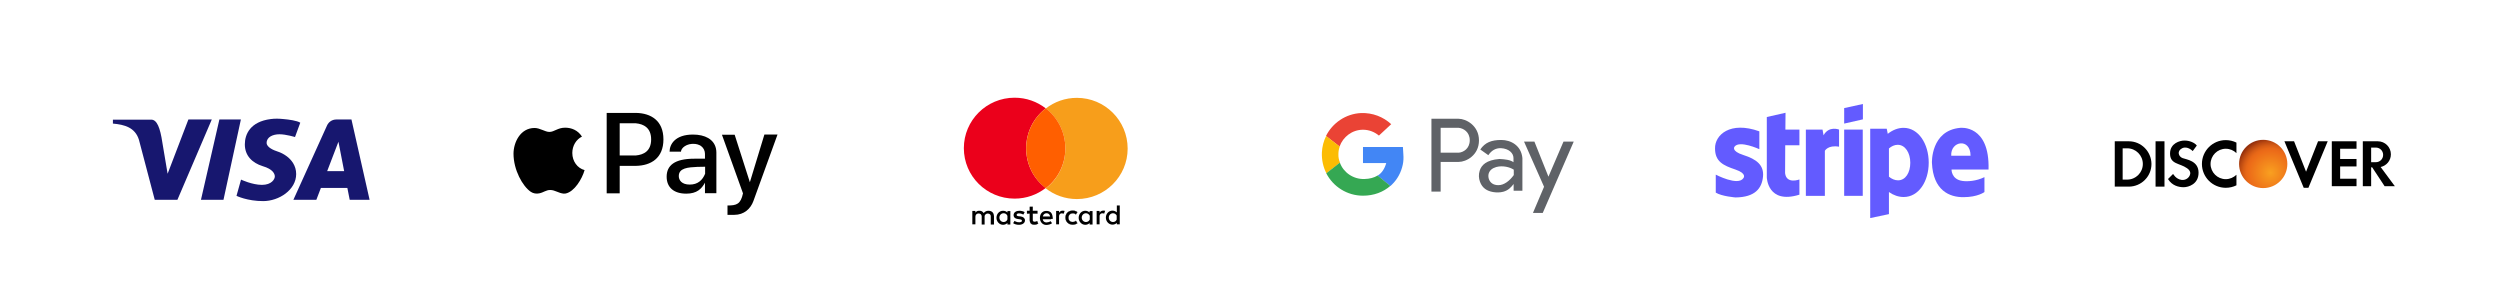 <svg xmlns="http://www.w3.org/2000/svg" xmlns:xlink="http://www.w3.org/1999/xlink" id="Layer_1" x="0px" y="0px" viewBox="0 0 1709.3 209.9" style="enable-background:new 0 0 1709.3 209.9;" xml:space="preserve"><style type="text/css">	.st0{display:none;fill:#FFFFFF;}	.st1{fill:#FFFFFF;}	.st2{fill:#17176F;}	.st3{stroke:#000000;stroke-width:0.156;stroke-miterlimit:10;}	.st4{stroke:#000000;stroke-width:0.147;stroke-miterlimit:10;}	.st5{fill:#EB001B;}	.st6{fill:#F79E1B;}	.st7{fill:#FF5F00;}	.st8{fill:#EA4335;}	.st9{fill:#FCBC03;}	.st10{fill:#4286F5;}	.st11{fill:#35A853;}	.st12{fill:#5F6267;}	.st13{fill:url(#SVGID_1_);}	.st14{fill:#635BFF;}</style><polyline class="st0" points="-17.5,13.8 1730.9,13.8 1730.9,769.8 "></polyline><g>			<image style="overflow:visible;opacity:0.2;" width="1157" height="350" transform="matrix(0.24 0 0 0.24 26.114 124.753)">	</image>			<image style="overflow:visible;opacity:0.2;" width="351" height="629" transform="matrix(0.24 0 0 0.24 228.434 43.873)">	</image>	<path class="st1" d="M239.3,165H90.3c-20.6,0-37.2-16.7-37.2-37.2v-37c0-20.6,16.7-37.2,37.2-37.2h148.9   c20.6,0,37.2,16.7,37.2,37.2v37C276.5,148.3,259.8,165,239.3,165z"></path>	<path class="st2" d="M128.8,81.7h16l-23.5,54.9h-15.5L95,95.6c-2.6-8.4-9.8-10.4-17.8-11.1v-2.7h26.2c3.9,0,6.1,5.5,7.6,15.6   l3.6,21.4L128.8,81.7z"></path>	<polygon class="st2" points="150,81.7 164.7,81.7 152.8,136.6 137.4,136.6  "></polygon>	<path class="st2" d="M239.1,136.6h13.6l-12.4-54.9h-10.4c-2.7,0-5.2,1.6-6.3,4.1l-23,50.8h15.7l3.1-8.1h18.1L239.1,136.6z    M223.7,117l7.7-20.1l3.9,20.1H223.7z"></path>	<path class="st2" d="M205.3,83.9l-3.6,9.8c0,0-6.2-1.9-10.6-1.9s-8.8,1.8-8.8,5.9c0,3.1,5,5.1,7.5,5.9c2.2,0.7,4.3,1.8,6.2,3.2   c3.1,2.3,6.5,6.3,6.5,12.2c0,10.8-11.7,18.5-22.6,18.5c-10.9,0-18.2-3.6-18.2-3.6l3.1-11.1c0,0,7.6,3.6,14.3,3.6   c6.7,0,8.8-4,8.8-5.7c0-1.7-1.1-5-8.3-7.1c-7.1-2.2-12.2-7.1-12.2-14.9c0-6.9,3.7-15.5,17.7-17.3c2.9-0.4,5.8-0.3,8.7,0   C197.4,81.7,203.2,82.5,205.3,83.9z"></path></g><g>	<path d="M375,86.8c-0.4-8.5,6.1-12.8,12.2-13.8C386.8,81.7,381.6,86.6,375,86.8z"></path>			<image style="overflow:visible;opacity:0.2;" width="1157" height="350" transform="matrix(0.24 0 0 0.24 303.554 124.753)">	</image>			<image style="overflow:visible;opacity:0.2;" width="351" height="629" transform="matrix(0.24 0 0 0.24 505.874 43.873)">	</image>	<path class="st1" d="M516.7,165H367.8c-20.6,0-37.2-16.7-37.2-37.2v-37c0-20.6,16.7-37.2,37.2-37.2h148.9   c20.6,0,37.2,16.7,37.2,37.2v37C553.9,148.3,537.3,165,516.7,165z"></path>	<path d="M391.3,104.6c0-5,2.7-9.3,6.6-11.2c-2.8-4.4-7.2-6.1-11.5-6.1c-5.1,0-7.4,2.9-10.8,2.9c-2.9,0-6.4-2.7-10.1-2.7   c-9.8,0-14.4,10-14.4,17.6c0,11,6.2,22.3,11.9,26.1c1.7,1.1,3.7,1.4,5.7,1c3-0.6,4.6-2.3,7.5-2.3c3.3,0,5.7,2.2,9.3,2.5   c0.4,0,0.9,0,1.3-0.1c6-1.3,11.2-10,12.9-16C394.8,115,391.3,110.3,391.3,104.6z"></path>	<path d="M453.6,95.3c0-12.9-8.6-17.9-18.7-18.1v0h-0.1c-0.4,0-20,0-20,0v55h8.9v-18.8h11.2v0C445,113.2,453.6,108.2,453.6,95.3z    M434.7,106.3h-11v-22h11.1c5.3,0.5,10.4,3.1,10.4,11C445.2,103.3,440.1,105.8,434.7,106.3z"></path>	<path d="M522.6,92.1l-9.9,32.5l-10.4-32.5h-8.7l14.4,40.1c-1.6,7.4-4.3,8.3-10.6,8.3v6.4h4.6c6.8,0,11.2-4.2,13.1-9.4l16.5-45.5   H522.6z"></path>	<path d="M489.8,132.1l0-27.8c0-0.9-0.1-1.9-0.3-2.8c-1.4-6.3-7.5-9.5-15.7-9.5c-12.2,0-16,6.7-16,11.7h7.8c0-2.4,3.8-5.9,9.7-5.3   c1,0.1,2,0.4,2.9,0.8c0.5,0.2,0.9,0.5,1.3,0.8c1.6,1.2,2.5,3.2,2.5,5.2v3.3l-7.3,0c-13.6,0-18.9,4.7-18.9,12.3   c0,7.4,5,11.6,13.4,11.6c7.3,0,10.5-3.3,12.8-7.5v7.2H489.8z M471.6,126.2c-5.6,0-7.5-3.1-7.5-5.8c0-5.6,6.4-6,12.7-6.3l5.3-0.1   v4.8C480.3,123.2,477.1,126.2,471.6,126.2z"></path></g><g>			<image style="overflow:visible;opacity:0.2;" width="1157" height="350" transform="matrix(0.24 0 0 0.24 577.154 124.753)">	</image>			<image style="overflow:visible;opacity:0.2;" width="351" height="629" transform="matrix(0.24 0 0 0.24 779.474 43.873)">	</image>	<path class="st1" d="M790.3,165H641.4c-20.6,0-37.2-16.7-37.2-37.2v-37c0-20.6,16.7-37.2,37.2-37.2h148.9   c20.6,0,37.2,16.7,37.2,37.2v37C827.5,148.3,810.9,165,790.3,165z"></path>	<g>		<path d="M763.6,140.5v4.7c-0.8-0.7-1.8-1.2-3-1.2c-2.5,0-4.5,2.1-4.5,4.8c0,2.6,2,4.8,4.5,4.8c1.1,0,2.2-0.4,3-1.2v1h2v-12.9    H763.6z M761,151.8c-1.6,0-2.9-1.3-2.9-3c0-1.7,1.3-3,2.9-3c1.1,0,2.1,0.7,2.5,1.6v2.7C763.1,151.2,762.1,151.8,761,151.8z"></path>		<path d="M745,144.2v1.1c-0.8-0.7-1.8-1.2-3-1.2c-2.5,0-4.5,2.1-4.5,4.8c0,2.6,2,4.8,4.5,4.8c1.1,0,2.2-0.4,3-1.2v1h2v-9.2H745z     M742.5,151.8c-1.6,0-2.9-1.3-2.9-3c0-1.7,1.3-3,2.9-3c1.1,0,2.1,0.7,2.6,1.7v2.6C744.6,151.2,743.6,151.8,742.5,151.8z"></path>		<path d="M688.8,144.2v1.1c-0.8-0.8-1.9-1.2-3-1.2c-2.5,0-4.5,2.1-4.5,4.8c0,2.6,2,4.8,4.5,4.8c1.2,0,2.2-0.5,3-1.2v1h2v-9.2H688.8    z M686.2,151.8c-1.6,0-2.9-1.3-2.9-3c0-1.7,1.3-3,2.9-3c1.2,0,2.2,0.7,2.6,1.8v2.4C688.4,151.1,687.4,151.8,686.2,151.8z"></path>		<path d="M724.1,145.4v-1.2h-2v9.2h2v-5.7c0.2-1.6,1.3-2.2,3.2-1.6l0.6-1.9C726.3,143.8,725,144,724.1,145.4z"></path>		<path d="M751.8,145.4v-1.2h-2v9.2h2v-5.8c0.2-1.5,1.3-2.1,3.2-1.6l0.6-1.9C754,143.8,752.7,144,751.8,145.4z"></path>		<g>			<path class="st3" d="M733.5,151.8c-1.7,0.1-3-1-3-3c0-1.9,1.4-3,3-3c0.8,0,1.6,0.3,2.1,0.8l1-1.6c-0.9-0.6-1.9-1-3.1-1     c-3.2,0-5,2.1-5,4.8c0,2.6,1.9,4.8,5,4.8c1.2,0,2.3-0.4,3.1-1l-1-1.6C735.1,151.5,734.3,151.8,733.5,151.8z"></path>		</g>		<path class="st4" d="M709.1,151.2c-1.7,0.9-2.8,0.6-3-0.6l0,0v-4.6h3.2v-1.8h-3.2v-2.8h-2v2.8h-1.9v1.8h1.9v4.6l0,0    c0,1.7,0.9,3,3,3c1.3,0,1.9-0.3,2.7-0.7L709.1,151.2z"></path>		<path d="M700.6,145l-0.9,1.7c-0.9-0.4-1.7-0.8-2.9-0.8c-0.8,0-1.7,0.2-1.7,1c0,1.1,1.7,0.9,2.9,1.1c1.7,0.3,2.8,1.2,2.8,2.7    c0,1.6-1.5,3-4.1,3c-1.5,0-2.8-0.3-4-1.1l1-1.6c0.7,0.7,3.2,1.5,4.7,0.6c0.5-0.3,0.4-1.1-0.1-1.4c-0.5-0.2-1.2-0.3-2-0.4    c-1.7-0.2-2.7-0.7-3.1-1.7c-0.1-0.3-0.2-0.6-0.2-0.9c0-2.2,2-3.1,4-3.1C698.1,144.1,699.5,144.4,700.6,145z"></path>		<g>			<path d="M718.6,149.7h1.2c0-0.6,0-1.1-0.1-1.5c-0.4-3.2-2.2-4-4.4-4c-2.5,0-4.3,1.9-4.3,4.8c0,2.9,2,4.8,4.3,4.8     c1.4,0,3.1-0.4,4-1.2l-1-1.4c-0.7,0.6-2.2,0.9-2.9,0.9c-1.2-0.1-2.2-0.6-2.5-2.2h4.7H718.6z M715.5,145.8c1.2,0,2.2,0.6,2.5,2.2     H713C713.3,146.7,714.2,145.8,715.5,145.8z"></path>		</g>		<path d="M675.7,144.1c-1.3,0-2.5,0.7-3.1,1.6c-0.7-0.9-1.4-1.7-3.2-1.6c-1.1,0-1.8,0.4-2.5,1.3v-1.2h-2.1v9.2h2.1v-5.1    c0-0.9,0.3-2.1,1.8-2.3c0.3,0,0.5-0.1,0.8,0c0.9,0.1,1.5,0.7,1.7,1.7v5.8h2v-5.8c0.1-0.6,0.7-1.7,2.2-1.7c1.2,0,2,0.8,2,1.7h0v5.8    h2.2v-5.8C679.5,145.9,678.6,144.1,675.7,144.1z"></path>	</g>	<g>		<path class="st5" d="M701.6,101.4c0-11.1,5.2-21,13.4-27.3c-5.9-4.6-13.3-7.3-21.3-7.3c-19.2,0-34.7,15.5-34.7,34.5    c0,19.1,15.5,34.5,34.7,34.5c8,0,15.4-2.7,21.3-7.3C706.8,122.4,701.6,112.5,701.6,101.4z"></path>		<path class="st6" d="M736.3,66.9c-8,0-15.4,2.7-21.3,7.3c8.2,6.3,13.4,16.2,13.4,27.3c0,11.1-5.2,21-13.4,27.3    c5.9,4.6,13.3,7.3,21.3,7.3c19.2,0,34.7-15.5,34.7-34.5C771,82.4,755.4,66.9,736.3,66.9z"></path>		<path class="st7" d="M728.4,101.4c0-11.1-5.2-21-13.4-27.3c-8.2,6.3-13.4,16.2-13.4,27.3c0,11.1,5.2,21,13.4,27.3    C723.2,122.4,728.4,112.5,728.4,101.4z"></path>	</g></g><g>			<image style="overflow:visible;opacity:0.2;" width="1158" height="350" transform="matrix(0.24 0 0 0.24 851.714 125.953)">	</image>			<image style="overflow:visible;opacity:0.2;" width="351" height="629" transform="matrix(0.24 0 0 0.24 1054.034 45.073)">	</image>	<path class="st1" d="M1065,166.2H916c-20.6,0-37.2-16.7-37.2-37.2V92c0-20.6,16.7-37.2,37.2-37.2H1065c20.6,0,37.2,16.7,37.2,37.2   v37C1102.2,149.6,1085.5,166.2,1065,166.2z"></path>	<g>		<path class="st8" d="M931.9,88.7c4.1,0,7.9,1.5,10.9,4l8.4-7.8c-5.4-5-12.7-7.9-20.7-7.6c-10.4,0.5-19.5,6.8-23.9,15.7l9.3,7.2    C918.2,93.6,924.5,88.7,931.9,88.7z"></path>		<path class="st9" d="M915.1,105.3c0-1.8,0.3-3.5,0.9-5.1l-9.3-7.2c-1.7,3.4-2.7,7.2-2.9,11.2c-0.2,5.2,0.9,10.1,3.1,14.3l9.3-7.3    C915.4,109.4,915,107.4,915.1,105.3z"></path>		<path class="st10" d="M959.1,112.6c0.5-2.3,0.6-4.7,0.4-7.1l-0.3-5H948h-16.1v11h15.9c-1.1,3.9-3,6.8-5.9,8.6l8.7,7.1    c0.4-0.3,0.7-0.6,1.1-1C955.5,122.5,958,117.8,959.1,112.6z"></path>		<path class="st11" d="M932.8,122.4c-7.6,0.2-14.3-4.5-16.7-11.2l-9.3,7.3c4.7,9.1,14.2,15.3,25.1,15.3c7.5,0,13.9-2.5,18.7-6.7    l-8.7-7.1C939.5,121.5,936.5,122.3,932.8,122.4z"></path>	</g>	<polygon class="st12" points="1069,96.8 1058.7,120.8 1049.1,96.8 1042,96.8 1055.7,127.7 1048.1,145.6 1054.8,145.6 1076,96.8     "></polygon>	<path class="st12" d="M1040.9,108.1c-0.8-8.7-8-12.4-14.4-12.4c-6.8,0-11.1,1.7-14.4,6.5l5.5,3.9c2.1-3.1,4.9-4.9,8.6-4.8   c5.5,0.3,8.6,3.4,8.6,6.8l0,0v2.8c-2.2-1.6-5.7-2-9.6-2.2c-9,0.7-12.3,4.2-13.5,8c-0.8,2.5-0.7,5.2,0.2,7.6c1.6,4.4,4.9,6.3,8.9,7   c2.3,0.4,4.7,0.4,7-0.2c3.3-0.9,5.2-2.8,7.1-5.3v4.6h6V108.1L1040.9,108.1z M1024.5,126.6c-3.6,0-5.6-1.7-6.5-4.1   c-0.4-1.2-0.5-2.5-0.2-3.7c0.7-2.4,2.5-3.8,5.2-4.6c2.2-0.6,4.5-0.6,6.7-0.2c2,0.4,3.7,1,5.3,2v3.7   C1032.2,123.6,1028.4,126.6,1024.5,126.6z"></path>	<path class="st12" d="M997.3,81.2h-14.8h-3.8V131h6.3v-20.3h12.4c5,0,13.8-4.5,13.8-14.7S1002.3,81.2,997.3,81.2z M997.3,104.4H985   v-17h12.4c3.1,0.3,7.5,2.8,7.5,8.5S1000.5,104.2,997.3,104.4z"></path></g><g>			<image style="overflow:visible;opacity:0.2;" width="1158" height="350" transform="matrix(0.24 0 0 0.24 1403.715 125.953)">	</image>			<image style="overflow:visible;opacity:0.2;" width="350" height="629" transform="matrix(0.24 0 0 0.24 1606.274 45.073)">	</image>	<path class="st1" d="M1617,166.2h-148.9c-20.6,0-37.2-16.7-37.2-37.2V92c0-20.6,16.7-37.2,37.2-37.2H1617   c20.6,0,37.2,16.7,37.2,37.2v37C1654.2,149.6,1637.6,166.2,1617,166.2z"></path>	<g>		<path d="M1455.5,96.6h-9.6v31h9.6c8.5,0,15.5-6.9,15.5-15.5l0,0C1470.9,103.5,1464,96.6,1455.5,96.6z M1465.1,112.1    c0,5.9-4.8,10.7-10.7,10.7h-3.1v-21.4h3.1C1460.3,101.4,1465.1,106.2,1465.1,112.1L1465.1,112.1z"></path>	</g>	<rect x="1473.8" y="96.6" width="6.1" height="31"></rect>	<g>		<path d="M1521.8,122.5c-5.7,0-10.4-4.7-10.4-10.4c0-5.7,4.7-10.4,10.4-10.4c2.9,0,5.5,1.2,7.3,3v-7.2c-2.2-1.1-4.7-1.7-7.3-1.7    c-9,0-16.3,7.3-16.3,16.3c0,9,7.3,16.3,16.3,16.3c2.6,0,5.1-0.6,7.3-1.7v-7.2C1527.2,121.3,1524.6,122.5,1521.8,122.5z"></path>	</g>	<radialGradient id="SVGID_1_" cx="1552.383" cy="118.041" r="40.472" gradientUnits="userSpaceOnUse">		<stop offset="0" style="stop-color:#F9A020"></stop>		<stop offset="0.375" style="stop-color:#EC6B18"></stop>		<stop offset="0.413" style="stop-color:#E66717"></stop>		<stop offset="0.464" style="stop-color:#D55B15"></stop>		<stop offset="0.522" style="stop-color:#B94811"></stop>		<stop offset="0.579" style="stop-color:#96310C"></stop>	</radialGradient>	<circle class="st13" cx="1547.4" cy="112.1" r="16.5"></circle>	<polygon points="1584.9,96.6 1576.7,117.4 1568.5,96.6 1561.9,96.6 1575.1,128.4 1578.3,128.4 1591.5,96.6  "></polygon>	<polygon points="1611.2,101.7 1611.2,96.6 1594.3,96.6 1594.3,127.3 1611.2,127.3 1611.2,122.2 1600,122.2 1600,113.8    1611.2,113.8 1611.2,108.7 1600,108.7 1600,101.7  "></polygon>	<path d="M1627.7,114.2c4-0.9,7-4.4,7-8.7c0-4.9-4-8.9-8.9-8.9h-7.8h-2.5v30.7h5.7v-12.9h0.7l8.5,12.9h7L1627.7,114.2z    M1621.2,110.9v-10h3.2c2.8,0,5,2.2,5,5c0,2.8-2.2,5-5,5H1621.2z"></path>	<path d="M1502,99.5l-2.8,3.8c0,0-3.6-3.8-7.3-1.9s-2.4,5.7,0.4,6.7c2.7,1,10.9,1.8,10.9,10c0,7.8-6.9,9.9-10.2,9.9s-7.9-1-10.7-5.6   l3.5-3.5c0,0,1.9,3.6,5.8,4.1c2.3,0.3,4.5-0.9,5.5-2.9c0.7-1.4,0.8-3.3-1.8-5.1c-5.1-3.6-11.7-2.6-11.6-10.2   c0.1-6.9,6.8-8.7,9.7-8.7C1496.8,96,1500.5,97.5,1502,99.5z"></path></g><g>			<image style="overflow:visible;opacity:0.2;" width="1158" height="350" transform="matrix(0.24 0 0 0.24 1127.715 125.953)">	</image>			<image style="overflow:visible;opacity:0.2;" width="351" height="629" transform="matrix(0.24 0 0 0.24 1330.034 45.073)">	</image>	<path class="st1" d="M1341,166.2H1192c-20.6,0-37.2-16.7-37.2-37.2V92c0-20.6,16.7-37.2,37.2-37.2H1341c20.6,0,37.2,16.7,37.2,37.2   v37C1378.2,149.6,1361.5,166.2,1341,166.2z"></path>	<path class="st14" d="M1202.9,89.8V102c0,0-13.5-6.2-16.9-1.8c0,0-2.8,3,6,5.8c8.8,2.8,14.2,6.8,13.4,14.8c-0.8,8-5.4,14-18.7,14.2   c0,0-9.4-0.7-13.6-3.3v-12.3c0,0,15.2,8,18.9,2.4c0,0,2.8-3.1-5.5-5.9c-8.3-2.8-13.9-5.4-13.9-14.4   C1172.4,92.3,1182.9,82.6,1202.9,89.8z"></path>	<path class="st14" d="M1230.3,99.3V88.6h-9.6l0.1-11.5L1208,80v41.3c0,0,0.5,18.6,22.3,11.8v-10.4c0,0-8.9,3.4-9.8-4.3l0.1-19.1   H1230.3z"></path>	<path class="st14" d="M1234.7,88.6v45.3h13v-30.8c0,0,2.1-4.1,9.7-2.8V88.6c0,0-6.9-2.8-10.6,3.9l-0.7-3.9H1234.7z"></path>	<rect x="1260.9" y="88.6" class="st14" width="12.7" height="45.3"></rect>	<polygon class="st14" points="1260.9,73.9 1273.7,71.1 1273.7,81.6 1260.9,84.5  "></polygon>	<path class="st14" d="M1301.5,87.4c-3.8,0-7.5,1.5-10.8,4.1L1290,88h-11.3v61.1l12.8-2.7v-15.1c3.1,2.2,6.6,3.4,10.1,3.4   c10.2,0,17.1-10.6,17.1-23.5S1311.7,87.4,1301.5,87.4z M1297.7,123.3c-2.2,0-4.4-1-6.2-2.5v-19.3c1.7-1.5,3.8-2.5,6-2.5   c5.2,0,8.6,5.6,8.6,12.3S1302.9,123.3,1297.7,123.3z"></path>	<path class="st14" d="M1359.6,115.9c0.9-30.9-19.3-28.5-19.3-28.5c-20.3,1.8-19.4,23.9-19.4,23.9c0.8,19,12.1,23.6,21.6,23.5   c9.7,0,14.3-3.5,14.3-3.5v-10.2c-5.6,2.8-11.8,3.1-15.1,2.6c-7.6-1.1-7.4-7.8-7.4-7.8H1359.6z M1334.1,106.5   c-0.7-10.1,13.2-12.5,13.2,0H1334.1z"></path></g></svg>
